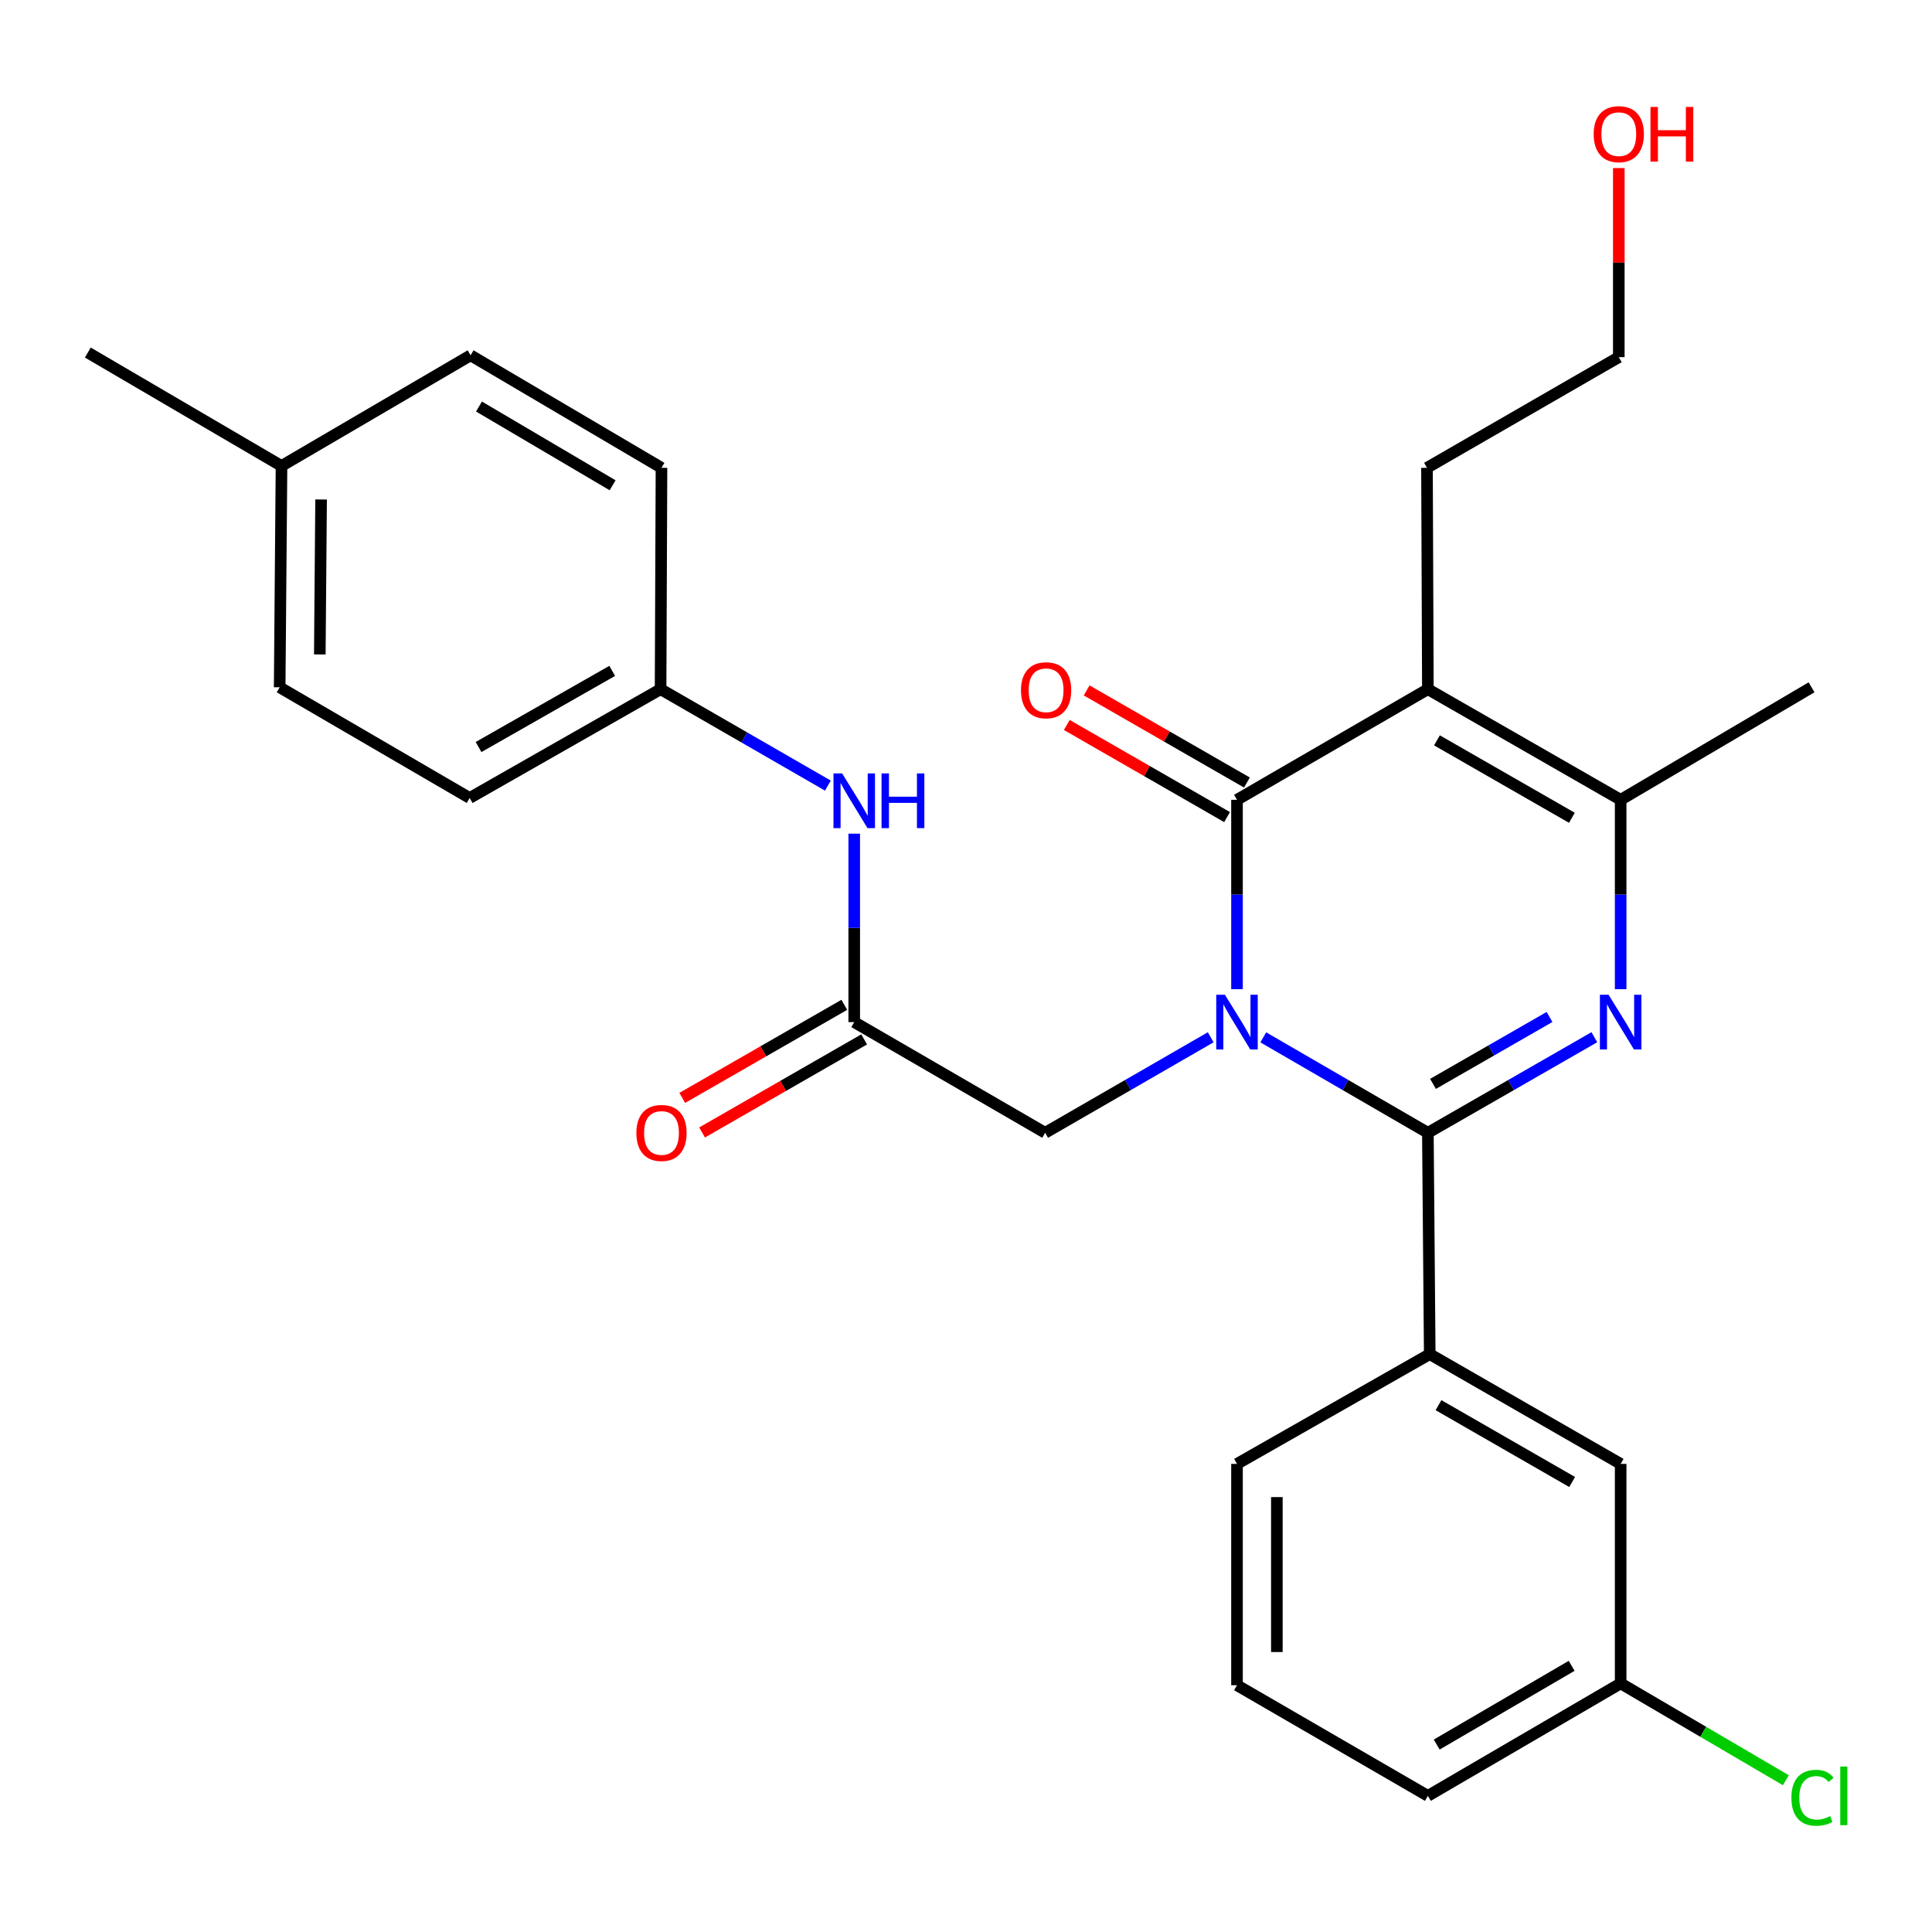 <?xml version='1.0' encoding='iso-8859-1'?>
<svg version='1.1' baseProfile='full'
              xmlns='http://www.w3.org/2000/svg'
                      xmlns:rdkit='http://www.rdkit.org/xml'
                      xmlns:xlink='http://www.w3.org/1999/xlink'
                  xml:space='preserve'
width='1000px' height='1000px' viewBox='0 0 1000 1000'>
<!-- END OF HEADER -->
<rect style='opacity:1.0;fill:#FFFFFF;stroke:none' width='1000' height='1000' x='0' y='0'> </rect>
<path class='bond-0' d='M 653.863,536.926 L 696.464,561.63' style='fill:none;fill-rule:evenodd;stroke:#0000FF;stroke-width:6px;stroke-linecap:butt;stroke-linejoin:miter;stroke-opacity:1' />
<path class='bond-0' d='M 696.464,561.63 L 739.066,586.333' style='fill:none;fill-rule:evenodd;stroke:#000000;stroke-width:6px;stroke-linecap:butt;stroke-linejoin:miter;stroke-opacity:1' />
<path class='bond-1' d='M 640.268,512.006 L 640.268,462.993' style='fill:none;fill-rule:evenodd;stroke:#0000FF;stroke-width:6px;stroke-linecap:butt;stroke-linejoin:miter;stroke-opacity:1' />
<path class='bond-1' d='M 640.268,462.993 L 640.268,413.979' style='fill:none;fill-rule:evenodd;stroke:#000000;stroke-width:6px;stroke-linecap:butt;stroke-linejoin:miter;stroke-opacity:1' />
<path class='bond-6' d='M 626.662,536.892 L 583.814,561.613' style='fill:none;fill-rule:evenodd;stroke:#0000FF;stroke-width:6px;stroke-linecap:butt;stroke-linejoin:miter;stroke-opacity:1' />
<path class='bond-6' d='M 583.814,561.613 L 540.966,586.333' style='fill:none;fill-rule:evenodd;stroke:#000000;stroke-width:6px;stroke-linecap:butt;stroke-linejoin:miter;stroke-opacity:1' />
<path class='bond-2' d='M 739.066,586.333 L 782.149,561.597' style='fill:none;fill-rule:evenodd;stroke:#000000;stroke-width:6px;stroke-linecap:butt;stroke-linejoin:miter;stroke-opacity:1' />
<path class='bond-2' d='M 782.149,561.597 L 825.232,536.86' style='fill:none;fill-rule:evenodd;stroke:#0000FF;stroke-width:6px;stroke-linecap:butt;stroke-linejoin:miter;stroke-opacity:1' />
<path class='bond-2' d='M 741.717,561.019 L 771.875,543.703' style='fill:none;fill-rule:evenodd;stroke:#000000;stroke-width:6px;stroke-linecap:butt;stroke-linejoin:miter;stroke-opacity:1' />
<path class='bond-2' d='M 771.875,543.703 L 802.034,526.388' style='fill:none;fill-rule:evenodd;stroke:#0000FF;stroke-width:6px;stroke-linecap:butt;stroke-linejoin:miter;stroke-opacity:1' />
<path class='bond-5' d='M 739.066,586.333 L 740.029,700.903' style='fill:none;fill-rule:evenodd;stroke:#000000;stroke-width:6px;stroke-linecap:butt;stroke-linejoin:miter;stroke-opacity:1' />
<path class='bond-3' d='M 640.268,413.979 L 739.066,356.723' style='fill:none;fill-rule:evenodd;stroke:#000000;stroke-width:6px;stroke-linecap:butt;stroke-linejoin:miter;stroke-opacity:1' />
<path class='bond-8' d='M 645.409,405.035 L 603.929,381.196' style='fill:none;fill-rule:evenodd;stroke:#000000;stroke-width:6px;stroke-linecap:butt;stroke-linejoin:miter;stroke-opacity:1' />
<path class='bond-8' d='M 603.929,381.196 L 562.449,357.357' style='fill:none;fill-rule:evenodd;stroke:#FF0000;stroke-width:6px;stroke-linecap:butt;stroke-linejoin:miter;stroke-opacity:1' />
<path class='bond-8' d='M 635.128,422.924 L 593.648,399.085' style='fill:none;fill-rule:evenodd;stroke:#000000;stroke-width:6px;stroke-linecap:butt;stroke-linejoin:miter;stroke-opacity:1' />
<path class='bond-8' d='M 593.648,399.085 L 552.168,375.246' style='fill:none;fill-rule:evenodd;stroke:#FF0000;stroke-width:6px;stroke-linecap:butt;stroke-linejoin:miter;stroke-opacity:1' />
<path class='bond-28' d='M 838.849,512.006 L 838.849,462.993' style='fill:none;fill-rule:evenodd;stroke:#0000FF;stroke-width:6px;stroke-linecap:butt;stroke-linejoin:miter;stroke-opacity:1' />
<path class='bond-28' d='M 838.849,462.993 L 838.849,413.979' style='fill:none;fill-rule:evenodd;stroke:#000000;stroke-width:6px;stroke-linecap:butt;stroke-linejoin:miter;stroke-opacity:1' />
<path class='bond-4' d='M 739.066,356.723 L 838.849,413.979' style='fill:none;fill-rule:evenodd;stroke:#000000;stroke-width:6px;stroke-linecap:butt;stroke-linejoin:miter;stroke-opacity:1' />
<path class='bond-4' d='M 743.764,383.207 L 813.612,423.287' style='fill:none;fill-rule:evenodd;stroke:#000000;stroke-width:6px;stroke-linecap:butt;stroke-linejoin:miter;stroke-opacity:1' />
<path class='bond-12' d='M 739.066,356.723 L 738.607,242.141' style='fill:none;fill-rule:evenodd;stroke:#000000;stroke-width:6px;stroke-linecap:butt;stroke-linejoin:miter;stroke-opacity:1' />
<path class='bond-15' d='M 838.849,413.979 L 937.658,355.749' style='fill:none;fill-rule:evenodd;stroke:#000000;stroke-width:6px;stroke-linecap:butt;stroke-linejoin:miter;stroke-opacity:1' />
<path class='bond-10' d='M 740.029,700.903 L 838.849,757.713' style='fill:none;fill-rule:evenodd;stroke:#000000;stroke-width:6px;stroke-linecap:butt;stroke-linejoin:miter;stroke-opacity:1' />
<path class='bond-10' d='M 744.568,727.313 L 813.743,767.079' style='fill:none;fill-rule:evenodd;stroke:#000000;stroke-width:6px;stroke-linecap:butt;stroke-linejoin:miter;stroke-opacity:1' />
<path class='bond-22' d='M 740.029,700.903 L 640.268,757.713' style='fill:none;fill-rule:evenodd;stroke:#000000;stroke-width:6px;stroke-linecap:butt;stroke-linejoin:miter;stroke-opacity:1' />
<path class='bond-7' d='M 540.966,586.333 L 442.146,529.042' style='fill:none;fill-rule:evenodd;stroke:#000000;stroke-width:6px;stroke-linecap:butt;stroke-linejoin:miter;stroke-opacity:1' />
<path class='bond-9' d='M 442.146,529.042 L 442.146,480.275' style='fill:none;fill-rule:evenodd;stroke:#000000;stroke-width:6px;stroke-linecap:butt;stroke-linejoin:miter;stroke-opacity:1' />
<path class='bond-9' d='M 442.146,480.275 L 442.146,431.508' style='fill:none;fill-rule:evenodd;stroke:#0000FF;stroke-width:6px;stroke-linecap:butt;stroke-linejoin:miter;stroke-opacity:1' />
<path class='bond-11' d='M 437.008,520.096 L 395.066,544.183' style='fill:none;fill-rule:evenodd;stroke:#000000;stroke-width:6px;stroke-linecap:butt;stroke-linejoin:miter;stroke-opacity:1' />
<path class='bond-11' d='M 395.066,544.183 L 353.124,568.27' style='fill:none;fill-rule:evenodd;stroke:#FF0000;stroke-width:6px;stroke-linecap:butt;stroke-linejoin:miter;stroke-opacity:1' />
<path class='bond-11' d='M 447.284,537.989 L 405.341,562.075' style='fill:none;fill-rule:evenodd;stroke:#000000;stroke-width:6px;stroke-linecap:butt;stroke-linejoin:miter;stroke-opacity:1' />
<path class='bond-11' d='M 405.341,562.075 L 363.399,586.162' style='fill:none;fill-rule:evenodd;stroke:#FF0000;stroke-width:6px;stroke-linecap:butt;stroke-linejoin:miter;stroke-opacity:1' />
<path class='bond-13' d='M 428.514,406.628 L 385.215,381.675' style='fill:none;fill-rule:evenodd;stroke:#0000FF;stroke-width:6px;stroke-linecap:butt;stroke-linejoin:miter;stroke-opacity:1' />
<path class='bond-13' d='M 385.215,381.675 L 341.916,356.723' style='fill:none;fill-rule:evenodd;stroke:#000000;stroke-width:6px;stroke-linecap:butt;stroke-linejoin:miter;stroke-opacity:1' />
<path class='bond-14' d='M 838.849,757.713 L 838.849,871.32' style='fill:none;fill-rule:evenodd;stroke:#000000;stroke-width:6px;stroke-linecap:butt;stroke-linejoin:miter;stroke-opacity:1' />
<path class='bond-26' d='M 738.607,242.141 L 837.886,184.862' style='fill:none;fill-rule:evenodd;stroke:#000000;stroke-width:6px;stroke-linecap:butt;stroke-linejoin:miter;stroke-opacity:1' />
<path class='bond-18' d='M 341.916,356.723 L 342.386,242.141' style='fill:none;fill-rule:evenodd;stroke:#000000;stroke-width:6px;stroke-linecap:butt;stroke-linejoin:miter;stroke-opacity:1' />
<path class='bond-19' d='M 341.916,356.723 L 243.095,413.039' style='fill:none;fill-rule:evenodd;stroke:#000000;stroke-width:6px;stroke-linecap:butt;stroke-linejoin:miter;stroke-opacity:1' />
<path class='bond-19' d='M 316.877,347.244 L 247.702,386.666' style='fill:none;fill-rule:evenodd;stroke:#000000;stroke-width:6px;stroke-linecap:butt;stroke-linejoin:miter;stroke-opacity:1' />
<path class='bond-16' d='M 838.849,871.32 L 881.601,896.385' style='fill:none;fill-rule:evenodd;stroke:#000000;stroke-width:6px;stroke-linecap:butt;stroke-linejoin:miter;stroke-opacity:1' />
<path class='bond-16' d='M 881.601,896.385 L 924.353,921.45' style='fill:none;fill-rule:evenodd;stroke:#00CC00;stroke-width:6px;stroke-linecap:butt;stroke-linejoin:miter;stroke-opacity:1' />
<path class='bond-29' d='M 838.849,871.32 L 739.066,929.54' style='fill:none;fill-rule:evenodd;stroke:#000000;stroke-width:6px;stroke-linecap:butt;stroke-linejoin:miter;stroke-opacity:1' />
<path class='bond-29' d='M 813.483,862.232 L 743.635,902.985' style='fill:none;fill-rule:evenodd;stroke:#000000;stroke-width:6px;stroke-linecap:butt;stroke-linejoin:miter;stroke-opacity:1' />
<path class='bond-17' d='M 145.708,241.178 L 144.756,355.749' style='fill:none;fill-rule:evenodd;stroke:#000000;stroke-width:6px;stroke-linecap:butt;stroke-linejoin:miter;stroke-opacity:1' />
<path class='bond-17' d='M 166.197,258.535 L 165.531,338.734' style='fill:none;fill-rule:evenodd;stroke:#000000;stroke-width:6px;stroke-linecap:butt;stroke-linejoin:miter;stroke-opacity:1' />
<path class='bond-27' d='M 145.708,241.178 L 45.455,182.478' style='fill:none;fill-rule:evenodd;stroke:#000000;stroke-width:6px;stroke-linecap:butt;stroke-linejoin:miter;stroke-opacity:1' />
<path class='bond-30' d='M 145.708,241.178 L 243.577,183.91' style='fill:none;fill-rule:evenodd;stroke:#000000;stroke-width:6px;stroke-linecap:butt;stroke-linejoin:miter;stroke-opacity:1' />
<path class='bond-20' d='M 342.386,242.141 L 243.577,183.91' style='fill:none;fill-rule:evenodd;stroke:#000000;stroke-width:6px;stroke-linecap:butt;stroke-linejoin:miter;stroke-opacity:1' />
<path class='bond-20' d='M 317.089,251.182 L 247.922,210.421' style='fill:none;fill-rule:evenodd;stroke:#000000;stroke-width:6px;stroke-linecap:butt;stroke-linejoin:miter;stroke-opacity:1' />
<path class='bond-21' d='M 243.095,413.039 L 144.756,355.749' style='fill:none;fill-rule:evenodd;stroke:#000000;stroke-width:6px;stroke-linecap:butt;stroke-linejoin:miter;stroke-opacity:1' />
<path class='bond-24' d='M 640.268,757.713 L 640.268,872.272' style='fill:none;fill-rule:evenodd;stroke:#000000;stroke-width:6px;stroke-linecap:butt;stroke-linejoin:miter;stroke-opacity:1' />
<path class='bond-24' d='M 660.901,774.897 L 660.901,855.088' style='fill:none;fill-rule:evenodd;stroke:#000000;stroke-width:6px;stroke-linecap:butt;stroke-linejoin:miter;stroke-opacity:1' />
<path class='bond-23' d='M 837.886,86.999 L 837.886,135.931' style='fill:none;fill-rule:evenodd;stroke:#FF0000;stroke-width:6px;stroke-linecap:butt;stroke-linejoin:miter;stroke-opacity:1' />
<path class='bond-23' d='M 837.886,135.931 L 837.886,184.862' style='fill:none;fill-rule:evenodd;stroke:#000000;stroke-width:6px;stroke-linecap:butt;stroke-linejoin:miter;stroke-opacity:1' />
<path class='bond-25' d='M 640.268,872.272 L 739.066,929.54' style='fill:none;fill-rule:evenodd;stroke:#000000;stroke-width:6px;stroke-linecap:butt;stroke-linejoin:miter;stroke-opacity:1' />
<path  class='atom-0' d='M 634.008 514.882
L 643.288 529.882
Q 644.208 531.362, 645.688 534.042
Q 647.168 536.722, 647.248 536.882
L 647.248 514.882
L 651.008 514.882
L 651.008 543.202
L 647.128 543.202
L 637.168 526.802
Q 636.008 524.882, 634.768 522.682
Q 633.568 520.482, 633.208 519.802
L 633.208 543.202
L 629.528 543.202
L 629.528 514.882
L 634.008 514.882
' fill='#0000FF'/>
<path  class='atom-3' d='M 832.589 514.882
L 841.869 529.882
Q 842.789 531.362, 844.269 534.042
Q 845.749 536.722, 845.829 536.882
L 845.829 514.882
L 849.589 514.882
L 849.589 543.202
L 845.709 543.202
L 835.749 526.802
Q 834.589 524.882, 833.349 522.682
Q 832.149 520.482, 831.789 519.802
L 831.789 543.202
L 828.109 543.202
L 828.109 514.882
L 832.589 514.882
' fill='#0000FF'/>
<path  class='atom-9' d='M 528.459 357.273
Q 528.459 350.473, 531.819 346.673
Q 535.179 342.873, 541.459 342.873
Q 547.739 342.873, 551.099 346.673
Q 554.459 350.473, 554.459 357.273
Q 554.459 364.153, 551.059 368.073
Q 547.659 371.953, 541.459 371.953
Q 535.219 371.953, 531.819 368.073
Q 528.459 364.193, 528.459 357.273
M 541.459 368.753
Q 545.779 368.753, 548.099 365.873
Q 550.459 362.953, 550.459 357.273
Q 550.459 351.713, 548.099 348.913
Q 545.779 346.073, 541.459 346.073
Q 537.139 346.073, 534.779 348.873
Q 532.459 351.673, 532.459 357.273
Q 532.459 362.993, 534.779 365.873
Q 537.139 368.753, 541.459 368.753
' fill='#FF0000'/>
<path  class='atom-10' d='M 435.886 400.324
L 445.166 415.324
Q 446.086 416.804, 447.566 419.484
Q 449.046 422.164, 449.126 422.324
L 449.126 400.324
L 452.886 400.324
L 452.886 428.644
L 449.006 428.644
L 439.046 412.244
Q 437.886 410.324, 436.646 408.124
Q 435.446 405.924, 435.086 405.244
L 435.086 428.644
L 431.406 428.644
L 431.406 400.324
L 435.886 400.324
' fill='#0000FF'/>
<path  class='atom-10' d='M 456.286 400.324
L 460.126 400.324
L 460.126 412.364
L 474.606 412.364
L 474.606 400.324
L 478.446 400.324
L 478.446 428.644
L 474.606 428.644
L 474.606 415.564
L 460.126 415.564
L 460.126 428.644
L 456.286 428.644
L 456.286 400.324
' fill='#0000FF'/>
<path  class='atom-12' d='M 329.386 586.413
Q 329.386 579.613, 332.746 575.813
Q 336.106 572.013, 342.386 572.013
Q 348.666 572.013, 352.026 575.813
Q 355.386 579.613, 355.386 586.413
Q 355.386 593.293, 351.986 597.213
Q 348.586 601.093, 342.386 601.093
Q 336.146 601.093, 332.746 597.213
Q 329.386 593.333, 329.386 586.413
M 342.386 597.893
Q 346.706 597.893, 349.026 595.013
Q 351.386 592.093, 351.386 586.413
Q 351.386 580.853, 349.026 578.053
Q 346.706 575.213, 342.386 575.213
Q 338.066 575.213, 335.706 578.013
Q 333.386 580.813, 333.386 586.413
Q 333.386 592.133, 335.706 595.013
Q 338.066 597.893, 342.386 597.893
' fill='#FF0000'/>
<path  class='atom-17' d='M 927.231 930.52
Q 927.231 923.48, 930.511 919.8
Q 933.831 916.08, 940.111 916.08
Q 945.951 916.08, 949.071 920.2
L 946.431 922.36
Q 944.151 919.36, 940.111 919.36
Q 935.831 919.36, 933.551 922.24
Q 931.311 925.08, 931.311 930.52
Q 931.311 936.12, 933.631 939
Q 935.991 941.88, 940.551 941.88
Q 943.671 941.88, 947.311 940
L 948.431 943
Q 946.951 943.96, 944.711 944.52
Q 942.471 945.08, 939.991 945.08
Q 933.831 945.08, 930.511 941.32
Q 927.231 937.56, 927.231 930.52
' fill='#00CC00'/>
<path  class='atom-17' d='M 952.511 914.36
L 956.191 914.36
L 956.191 944.72
L 952.511 944.72
L 952.511 914.36
' fill='#00CC00'/>
<path  class='atom-24' d='M 824.886 69.432
Q 824.886 62.632, 828.246 58.832
Q 831.606 55.032, 837.886 55.032
Q 844.166 55.032, 847.526 58.832
Q 850.886 62.632, 850.886 69.432
Q 850.886 76.312, 847.486 80.232
Q 844.086 84.112, 837.886 84.112
Q 831.646 84.112, 828.246 80.232
Q 824.886 76.352, 824.886 69.432
M 837.886 80.912
Q 842.206 80.912, 844.526 78.032
Q 846.886 75.112, 846.886 69.432
Q 846.886 63.872, 844.526 61.072
Q 842.206 58.232, 837.886 58.232
Q 833.566 58.232, 831.206 61.032
Q 828.886 63.832, 828.886 69.432
Q 828.886 75.152, 831.206 78.032
Q 833.566 80.912, 837.886 80.912
' fill='#FF0000'/>
<path  class='atom-24' d='M 854.286 55.352
L 858.126 55.352
L 858.126 67.392
L 872.606 67.392
L 872.606 55.352
L 876.446 55.352
L 876.446 83.672
L 872.606 83.672
L 872.606 70.592
L 858.126 70.592
L 858.126 83.672
L 854.286 83.672
L 854.286 55.352
' fill='#FF0000'/>
</svg>
